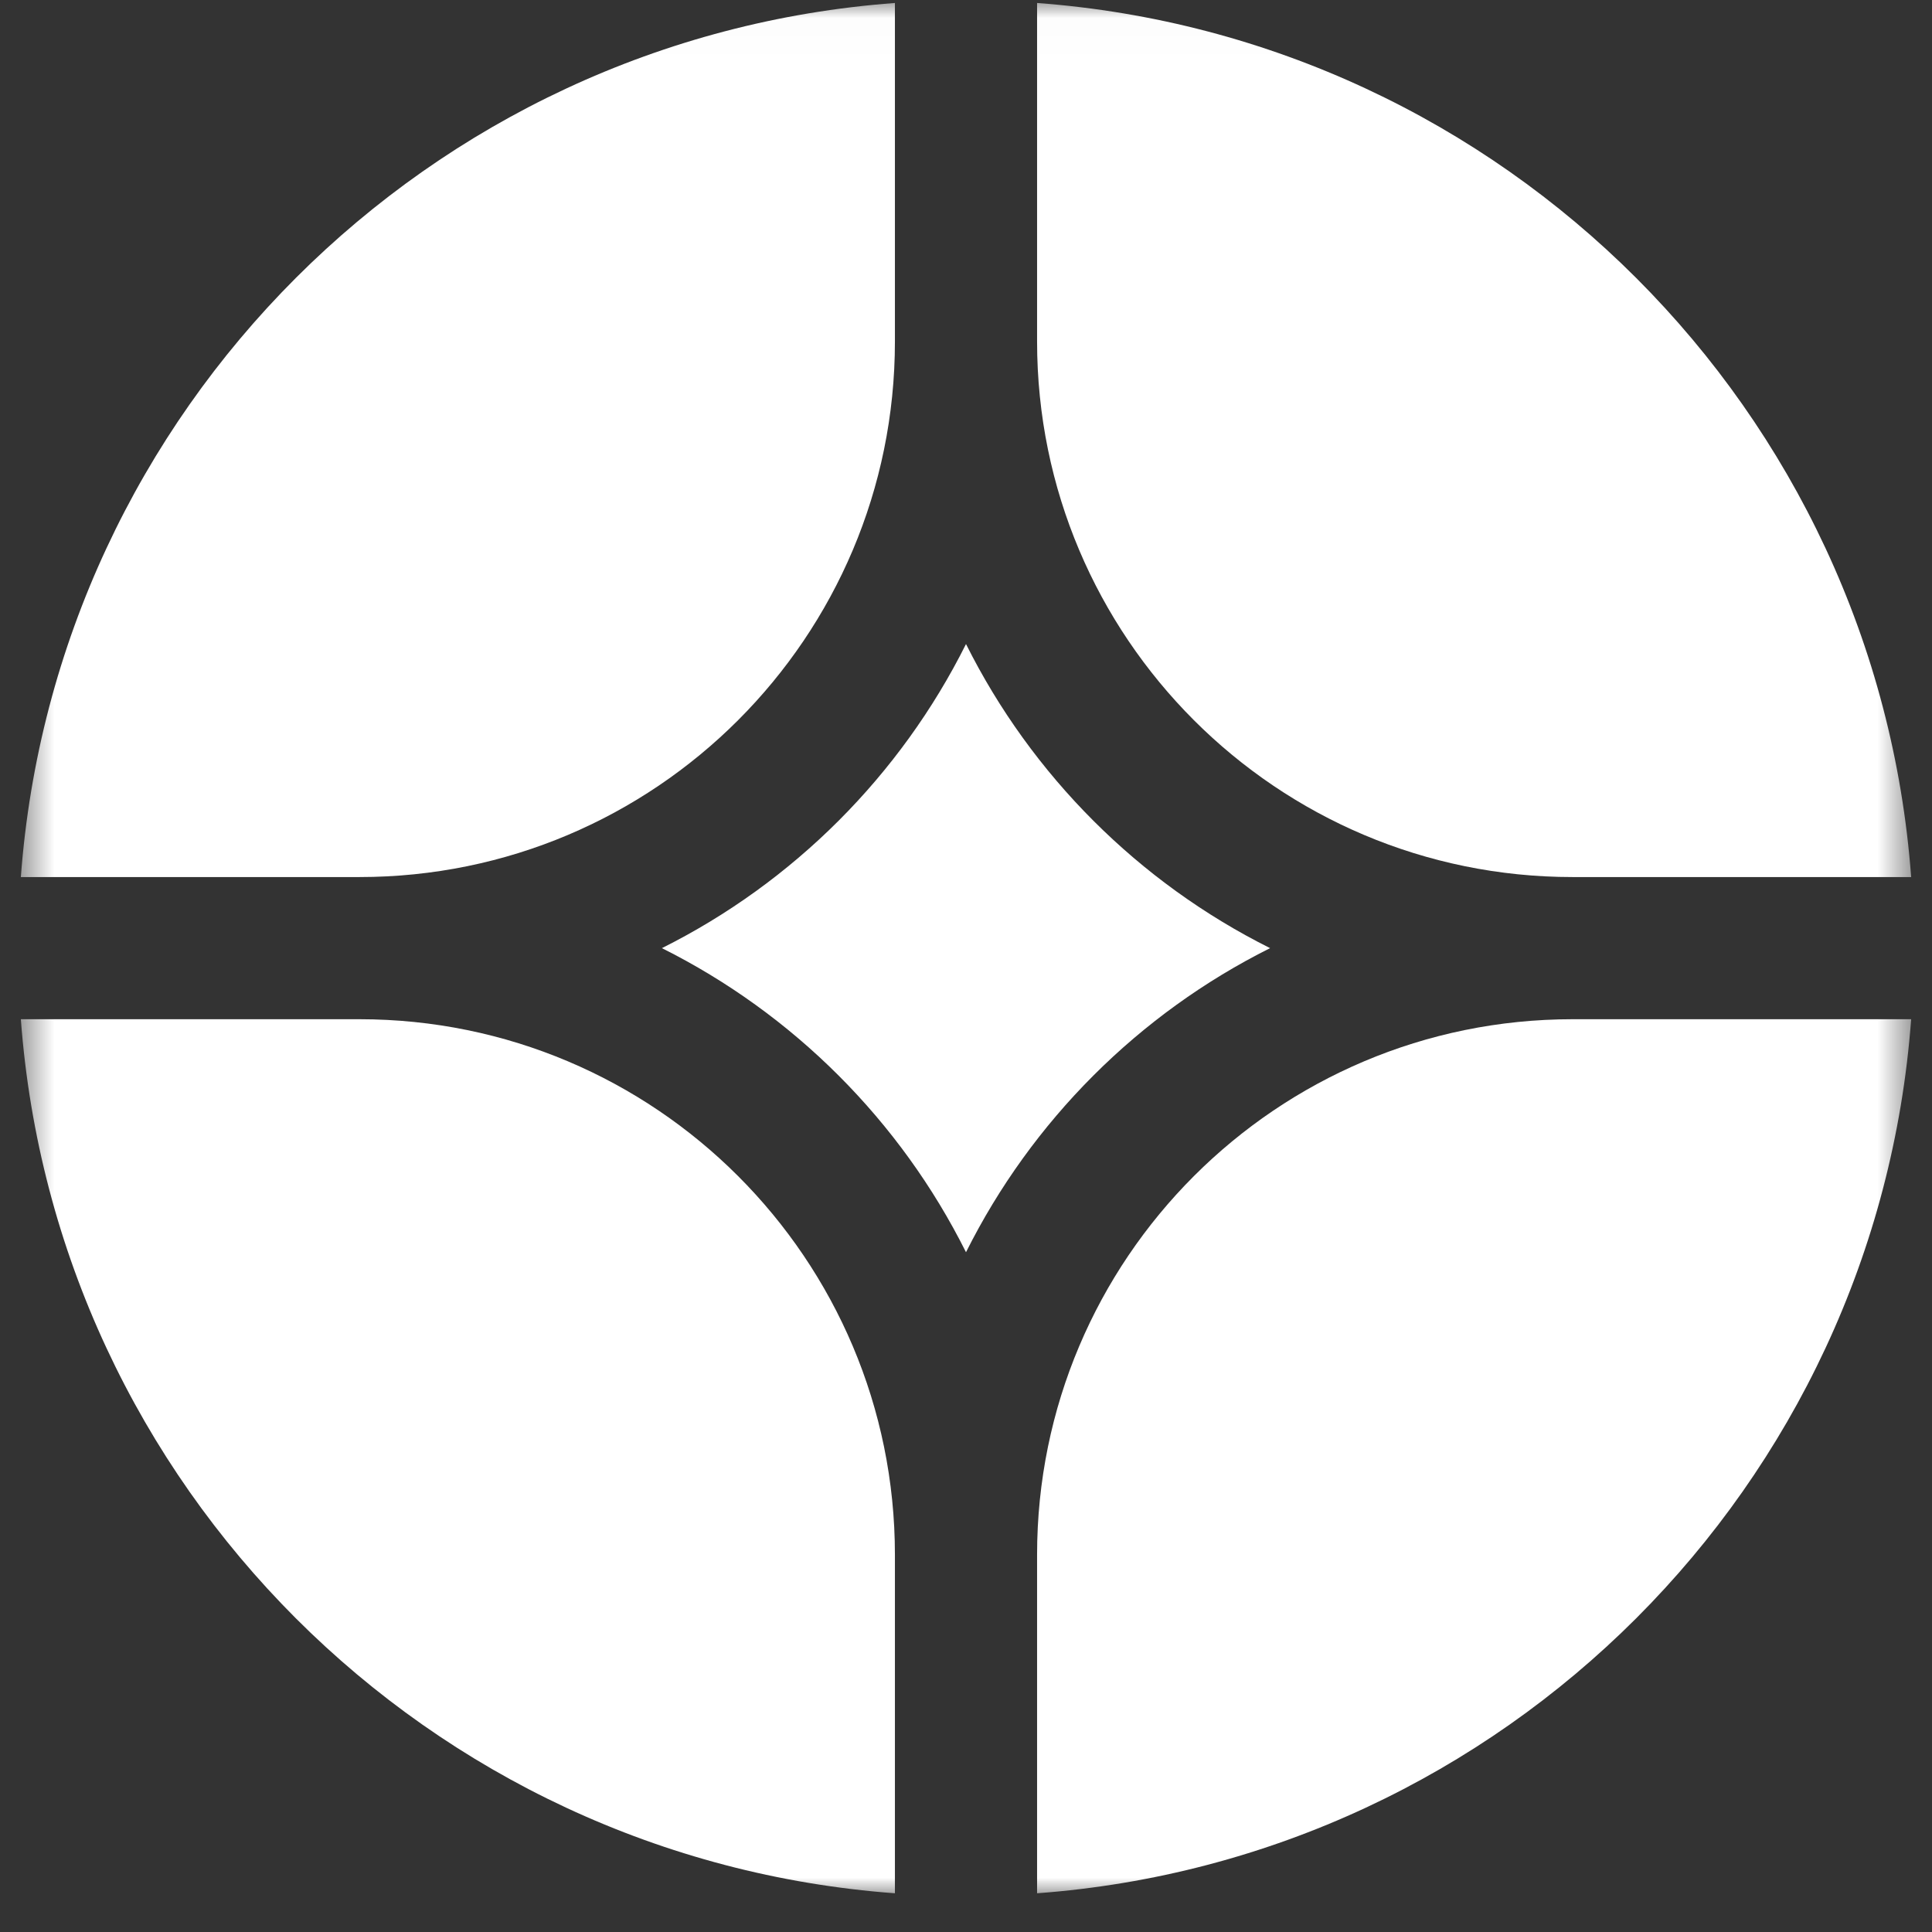 <svg width="53" height="53" viewBox="0 0 53 53" fill="none" xmlns="http://www.w3.org/2000/svg">
<rect x="0" y="0" width="53" height="53" fill="#333333" stroke="none"/>
<g clip-path="url(#clip0_142_31)">
<mask id="mask0_142_31" style="mask-type:luminance" maskUnits="userSpaceOnUse" x="0" y="0" width="53" height="53">
<path d="M52.5 0.01H0.5V52.01H52.5V0.01Z" fill="white"/>
</mask>
<g mask="url(#mask0_142_31)">
<path d="M52.428 27.96H43.14C35.027 27.96 28.45 34.537 28.45 42.65V51.938C41.255 50.988 51.479 40.765 52.428 27.96Z" fill="white"/>
<path d="M24.55 51.938V42.65C24.55 34.537 17.973 27.96 9.86 27.96H0.572C1.522 40.765 11.745 50.988 24.55 51.938Z" fill="white"/>
<path d="M52.428 24.06C51.479 11.255 41.255 1.031 28.45 0.082V9.37C28.45 17.483 35.027 24.06 43.14 24.06H52.428Z" fill="white"/>
<path d="M24.55 0.082C11.745 1.031 1.522 11.255 0.572 24.06H9.86C17.973 24.06 24.55 17.483 24.55 9.37V0.082Z" fill="white"/>
<path d="M18.158 26.01C21.762 24.209 24.699 21.272 26.5 17.668C28.301 21.272 31.238 24.209 34.842 26.01C31.238 27.811 28.301 30.748 26.5 34.352C24.699 30.748 21.762 27.811 18.158 26.01Z" fill="white"/>
</g>
</g>
<defs>
<clipPath id="clip0_142_31">
<rect width="52" height="52" fill="white" transform="translate(0.5 0.01)"/>
</clipPath>
</defs>
</svg>
